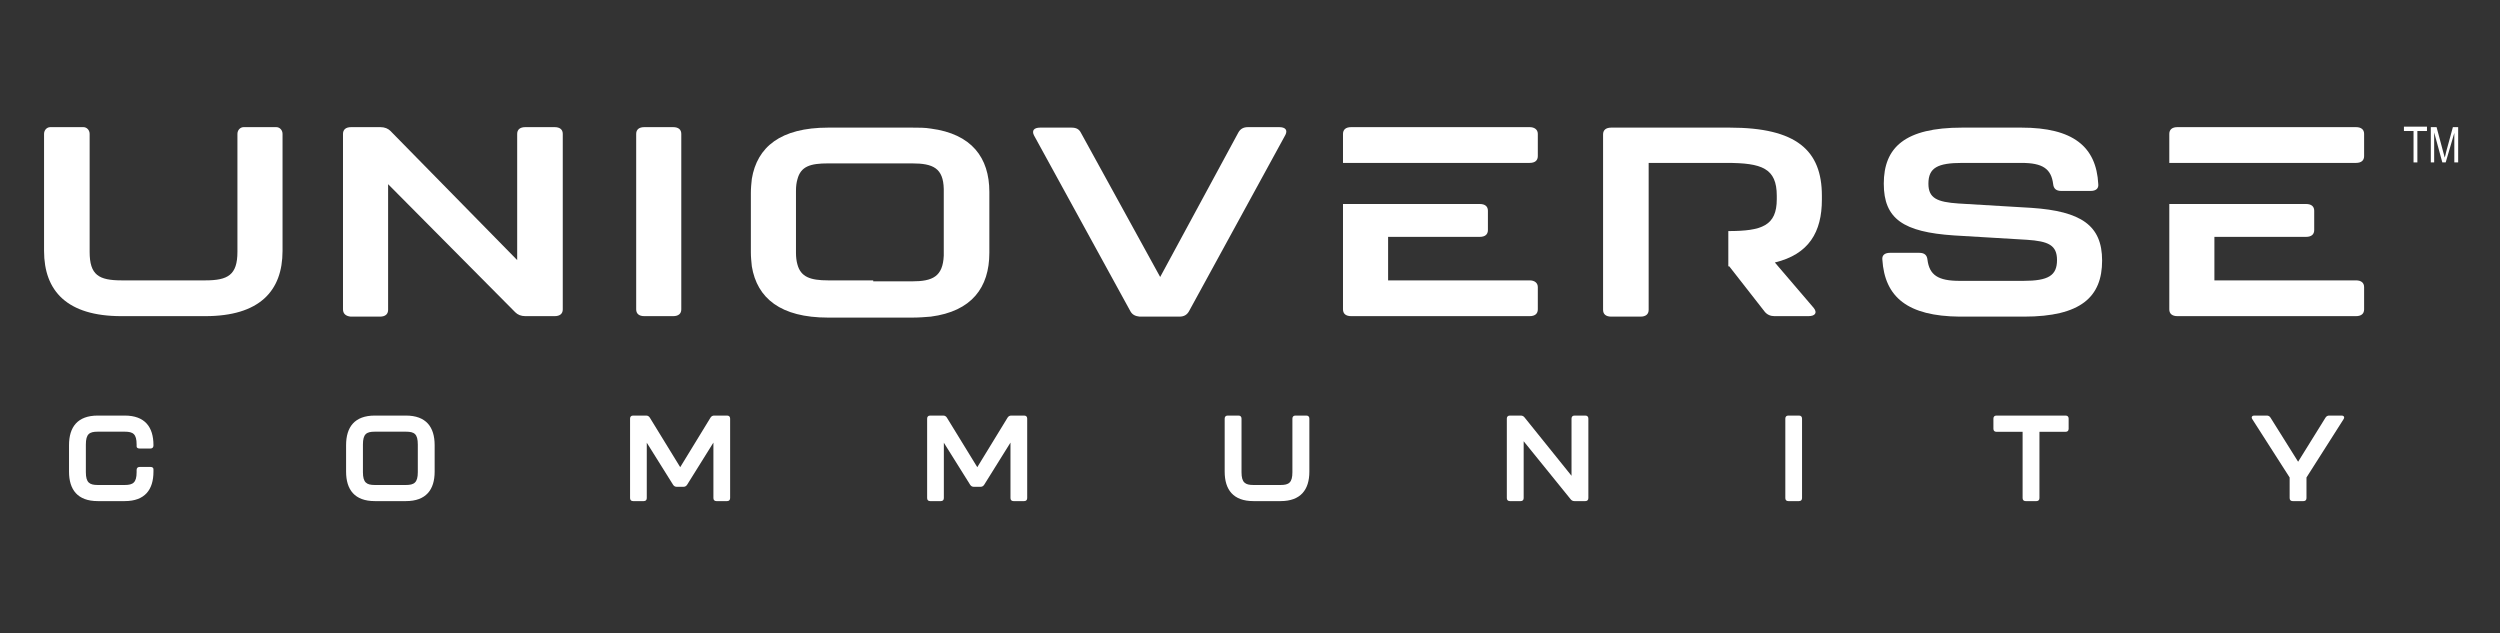 <svg width="454" height="115" viewBox="0 0 454 115" fill="none" xmlns="http://www.w3.org/2000/svg">
<rect x="0" y="0" width="454" height="115" fill="#333333" stroke="none"/>
<path d="M62.288 56.183V24.317C62.288 23.527 62.811 23.088 63.77 23.088H69.085C69.87 23.088 70.48 23.351 70.915 23.79L93.92 47.229V24.317C93.92 23.527 94.443 23.088 95.401 23.088H100.717C101.676 23.088 102.198 23.527 102.198 24.317V56.183C102.198 56.973 101.676 57.412 100.717 57.412H95.401C94.617 57.412 94.007 57.149 93.572 56.71L70.48 33.447V56.271C70.48 57.061 69.957 57.5 68.998 57.5H63.682C62.811 57.412 62.288 56.973 62.288 56.183Z" fill="white"/>
<path d="M115.531 56.183V24.317C115.531 23.527 116.054 23.088 117.012 23.088H122.241C123.199 23.088 123.722 23.527 123.722 24.317V56.183C123.722 56.973 123.199 57.412 122.241 57.412H117.012C116.054 57.412 115.531 56.973 115.531 56.183Z" fill="white"/>
<path d="M205.285 56.534L187.77 24.58C187.334 23.702 187.77 23.176 188.903 23.176H194.567C195.438 23.176 195.961 23.439 196.31 24.141L210.688 50.301L224.892 24.053C225.24 23.439 225.763 23.088 226.635 23.088H232.299C233.431 23.088 233.867 23.614 233.431 24.492L215.916 56.534C215.568 57.149 215.045 57.5 214.174 57.5H206.941C206.157 57.412 205.634 57.149 205.285 56.534Z" fill="white"/>
<path d="M341.834 47.141C341.747 46.351 342.27 45.912 343.228 45.912H348.544C349.502 45.912 349.938 46.351 350.025 47.141C350.374 49.95 351.942 51.004 355.863 51.004H367.453C371.984 51.004 373.553 50.038 373.553 47.229C373.553 44.508 371.984 43.805 368.063 43.542L354.818 42.752C345.668 42.137 342.095 39.767 342.095 33.359C342.095 26.775 345.929 23.176 356.299 23.176H367.104C376.428 23.176 380.698 26.599 381.047 33.447C381.134 34.237 380.611 34.676 379.653 34.676H374.337C373.379 34.676 372.943 34.237 372.856 33.447C372.507 30.637 370.939 29.584 367.104 29.584H356.386C351.855 29.584 350.199 30.462 350.199 33.359C350.199 35.992 351.768 36.695 355.689 36.958L368.934 37.748C377.91 38.363 381.744 40.908 381.744 47.317C381.744 53.901 377.91 57.5 367.54 57.5H355.863C346.452 57.412 342.269 53.989 341.834 47.141Z" fill="white"/>
<path d="M169.035 23.351C167.989 23.176 166.856 23.176 165.636 23.176H150.387C141.76 23.176 137.49 26.687 136.532 32.481C136.445 33.271 136.357 34.149 136.357 35.027V45.824C136.357 46.702 136.445 47.492 136.532 48.37C137.49 54.164 141.76 57.676 150.387 57.676H165.636C166.856 57.676 167.989 57.588 169.035 57.5C176.442 56.534 179.666 52.233 179.666 45.912V34.851C179.666 28.618 176.442 24.317 169.035 23.351ZM158.578 50.916H150.387C147.163 50.916 145.42 50.301 144.81 48.019C144.636 47.405 144.549 46.702 144.549 45.912V34.676C144.549 33.798 144.636 33.183 144.81 32.569C145.42 30.198 147.163 29.672 150.387 29.672H165.636C169.471 29.672 171.301 30.55 171.388 34.324C171.388 34.5 171.388 34.676 171.388 34.851V45.912C171.388 46.088 171.388 46.263 171.388 46.439C171.213 50.214 169.383 51.092 165.636 51.092H158.578V50.916Z" fill="white"/>
<path d="M277.786 23.088H245.37C244.411 23.088 243.888 23.527 243.888 24.317V29.584H277.786C278.744 29.584 279.267 29.145 279.267 28.355V24.317C279.267 23.527 278.657 23.088 277.786 23.088Z" fill="white"/>
<path d="M277.786 50.916H252.079V43.015H268.723C269.682 43.015 270.205 42.576 270.205 41.786V38.275C270.205 37.485 269.682 37.046 268.723 37.046H243.888V56.183C243.888 56.973 244.411 57.412 245.37 57.412H277.786C278.744 57.412 279.267 56.973 279.267 56.183V52.145C279.267 51.355 278.657 50.916 277.786 50.916Z" fill="white"/>
<path d="M330.854 36.256V35.553C330.854 27.302 326.236 23.176 314.123 23.176H292.6C291.641 23.176 291.118 23.614 291.118 24.405V56.271C291.118 57.061 291.641 57.5 292.6 57.5H297.915C298.874 57.5 299.397 57.061 299.397 56.271V29.584H313.513C319.962 29.584 322.663 30.55 322.663 35.553V36.168C322.663 40.996 319.962 41.962 313.862 41.962V48.37H314.036L320.484 56.622C320.92 57.149 321.53 57.412 322.227 57.412H328.414C329.634 57.412 330.07 56.798 329.373 55.92L322.314 47.668C328.501 46.176 330.854 42.137 330.854 36.256Z" fill="white"/>
<path d="M427.841 50.916H402.135V43.015H418.779C419.737 43.015 420.26 42.576 420.26 41.786V38.275C420.26 37.485 419.737 37.046 418.779 37.046H393.944V56.183C393.944 56.973 394.466 57.412 395.425 57.412H427.841C428.8 57.412 429.322 56.973 429.322 56.183V52.145C429.322 51.355 428.8 50.916 427.841 50.916Z" fill="white"/>
<path d="M427.841 23.088H395.425C394.466 23.088 393.944 23.527 393.944 24.317V29.584H427.841C428.8 29.584 429.322 29.145 429.322 28.355V24.317C429.322 23.527 428.8 23.088 427.841 23.088Z" fill="white"/>
<path d="M44.25 23.088C43.64 23.088 43.117 23.614 43.117 24.317V45.737C43.117 49.95 41.375 50.916 37.279 50.916H22.117C17.934 50.916 16.278 49.95 16.278 45.737V24.317C16.278 23.614 15.755 23.088 15.146 23.088H9.133C8.523 23.088 8 23.614 8 24.317V45.561C8 52.847 12.183 57.412 22.03 57.412H37.279C47.126 57.412 51.309 52.847 51.309 45.561V24.317C51.309 23.614 50.786 23.088 50.176 23.088H44.25Z" fill="white"/>
<path d="M438.298 29.496V23.79H436.555V23H440.738V23.79H438.995V29.496H438.298Z" fill="white"/>
<path d="M441.435 29.496V23.088H442.481L443.701 27.653L443.962 28.618C444.049 28.355 444.136 28.004 444.223 27.565L445.443 23.088H446.402V29.496H445.705V24.141L444.136 29.496H443.526L442.045 24.053V29.496H441.435Z" fill="white"/>
<path d="M17.748 91H22.654C26.306 91 27.868 88.932 27.868 85.654V85.214C27.868 84.95 27.67 84.796 27.318 84.796H25.36C25.008 84.796 24.81 84.994 24.81 85.346V85.764C24.81 87.656 24.128 88.074 22.654 88.074H17.748C16.274 88.074 15.592 87.656 15.592 85.764V80.726C15.592 78.812 16.23 78.394 17.748 78.394H22.654C24.172 78.394 24.81 78.812 24.81 80.726V81.078C24.81 81.298 25.008 81.452 25.36 81.452H27.318C27.67 81.452 27.868 81.254 27.868 80.902V80.836C27.868 77.536 26.306 75.468 22.654 75.468H17.748C14.096 75.468 12.534 77.536 12.534 80.836V85.654C12.534 88.932 14.096 91 17.748 91Z" fill="white"/>
<path d="M68.064 91H73.718C77.37 91 78.932 88.932 78.932 85.654V80.836C78.932 77.536 77.37 75.468 73.718 75.468H68.064C64.412 75.468 62.85 77.536 62.85 80.836V85.654C62.85 88.932 64.412 91 68.064 91ZM68.064 88.074C66.59 88.074 65.908 87.656 65.908 85.764V80.726C65.908 78.812 66.546 78.394 68.064 78.394H73.718C75.258 78.394 75.874 78.812 75.874 80.726V85.764C75.874 87.656 75.192 88.074 73.718 88.074H68.064Z" fill="white"/>
<path d="M114.969 91H116.905C117.257 91 117.455 90.802 117.455 90.45V80.396L122.229 88.03C122.383 88.272 122.603 88.404 122.889 88.404H124.121C124.407 88.404 124.627 88.272 124.781 88.03L129.555 80.374V90.45C129.555 90.802 129.753 91 130.105 91H132.041C132.393 91 132.591 90.802 132.591 90.45V76.018C132.591 75.666 132.393 75.468 132.041 75.468H129.687C129.401 75.468 129.181 75.6 129.027 75.842L123.527 84.84L118.005 75.842C117.851 75.6 117.631 75.468 117.345 75.468H114.969C114.617 75.468 114.419 75.666 114.419 76.018V90.45C114.419 90.802 114.617 91 114.969 91Z" fill="white"/>
<path d="M168.917 91H170.853C171.205 91 171.403 90.802 171.403 90.45V80.396L176.177 88.03C176.331 88.272 176.551 88.404 176.837 88.404H178.069C178.355 88.404 178.575 88.272 178.729 88.03L183.503 80.374V90.45C183.503 90.802 183.701 91 184.053 91H185.989C186.341 91 186.539 90.802 186.539 90.45V76.018C186.539 75.666 186.341 75.468 185.989 75.468H183.635C183.349 75.468 183.129 75.6 182.975 75.842L177.475 84.84L171.953 75.842C171.799 75.6 171.579 75.468 171.293 75.468H168.917C168.565 75.468 168.367 75.666 168.367 76.018V90.45C168.367 90.802 168.565 91 168.917 91Z" fill="white"/>
<path d="M227.616 91H232.566C236.196 91 237.78 88.932 237.78 85.654V76.018C237.78 75.666 237.582 75.468 237.23 75.468H235.25C234.898 75.468 234.7 75.666 234.7 76.018V85.764C234.7 87.656 234.04 88.074 232.566 88.074H227.616C226.142 88.074 225.46 87.656 225.46 85.764V76.018C225.46 75.666 225.262 75.468 224.91 75.468H222.952C222.6 75.468 222.402 75.666 222.402 76.018V85.654C222.402 88.932 223.964 91 227.616 91Z" fill="white"/>
<path d="M274.19 91H276.148C276.5 91 276.698 90.802 276.698 90.45V80.132L285.234 90.67C285.41 90.89 285.63 91 285.916 91H287.896C288.248 91 288.446 90.802 288.446 90.45V76.018C288.446 75.666 288.248 75.468 287.896 75.468H285.938C285.586 75.468 285.388 75.666 285.388 76.018V86.402L276.852 75.798C276.676 75.578 276.456 75.468 276.17 75.468H274.19C273.838 75.468 273.64 75.666 273.64 76.018V90.45C273.64 90.802 273.838 91 274.19 91Z" fill="white"/>
<path d="M324.764 91H326.7C327.052 91 327.25 90.802 327.25 90.45V76.018C327.25 75.666 327.052 75.468 326.7 75.468H324.764C324.412 75.468 324.214 75.666 324.214 76.018V90.45C324.214 90.802 324.412 91 324.764 91Z" fill="white"/>
<path d="M367.855 91H369.813C370.165 91 370.363 90.802 370.363 90.45V78.416H375.115C375.467 78.416 375.665 78.218 375.665 77.866V76.018C375.665 75.666 375.467 75.468 375.115 75.468H362.553C362.201 75.468 362.003 75.666 362.003 76.018V77.866C362.003 78.218 362.201 78.416 362.553 78.416H367.305V90.45C367.305 90.802 367.503 91 367.855 91Z" fill="white"/>
<path d="M416.349 91H418.307C418.659 91 418.857 90.802 418.857 90.45V86.71L425.589 76.128C425.831 75.754 425.655 75.468 425.215 75.468H422.971C422.685 75.468 422.465 75.6 422.311 75.842L417.339 83.85L412.323 75.842C412.169 75.6 411.949 75.468 411.663 75.468H409.397C408.957 75.468 408.781 75.754 409.023 76.128L415.799 86.71V90.45C415.799 90.802 415.997 91 416.349 91Z" fill="white"/>
</svg>
